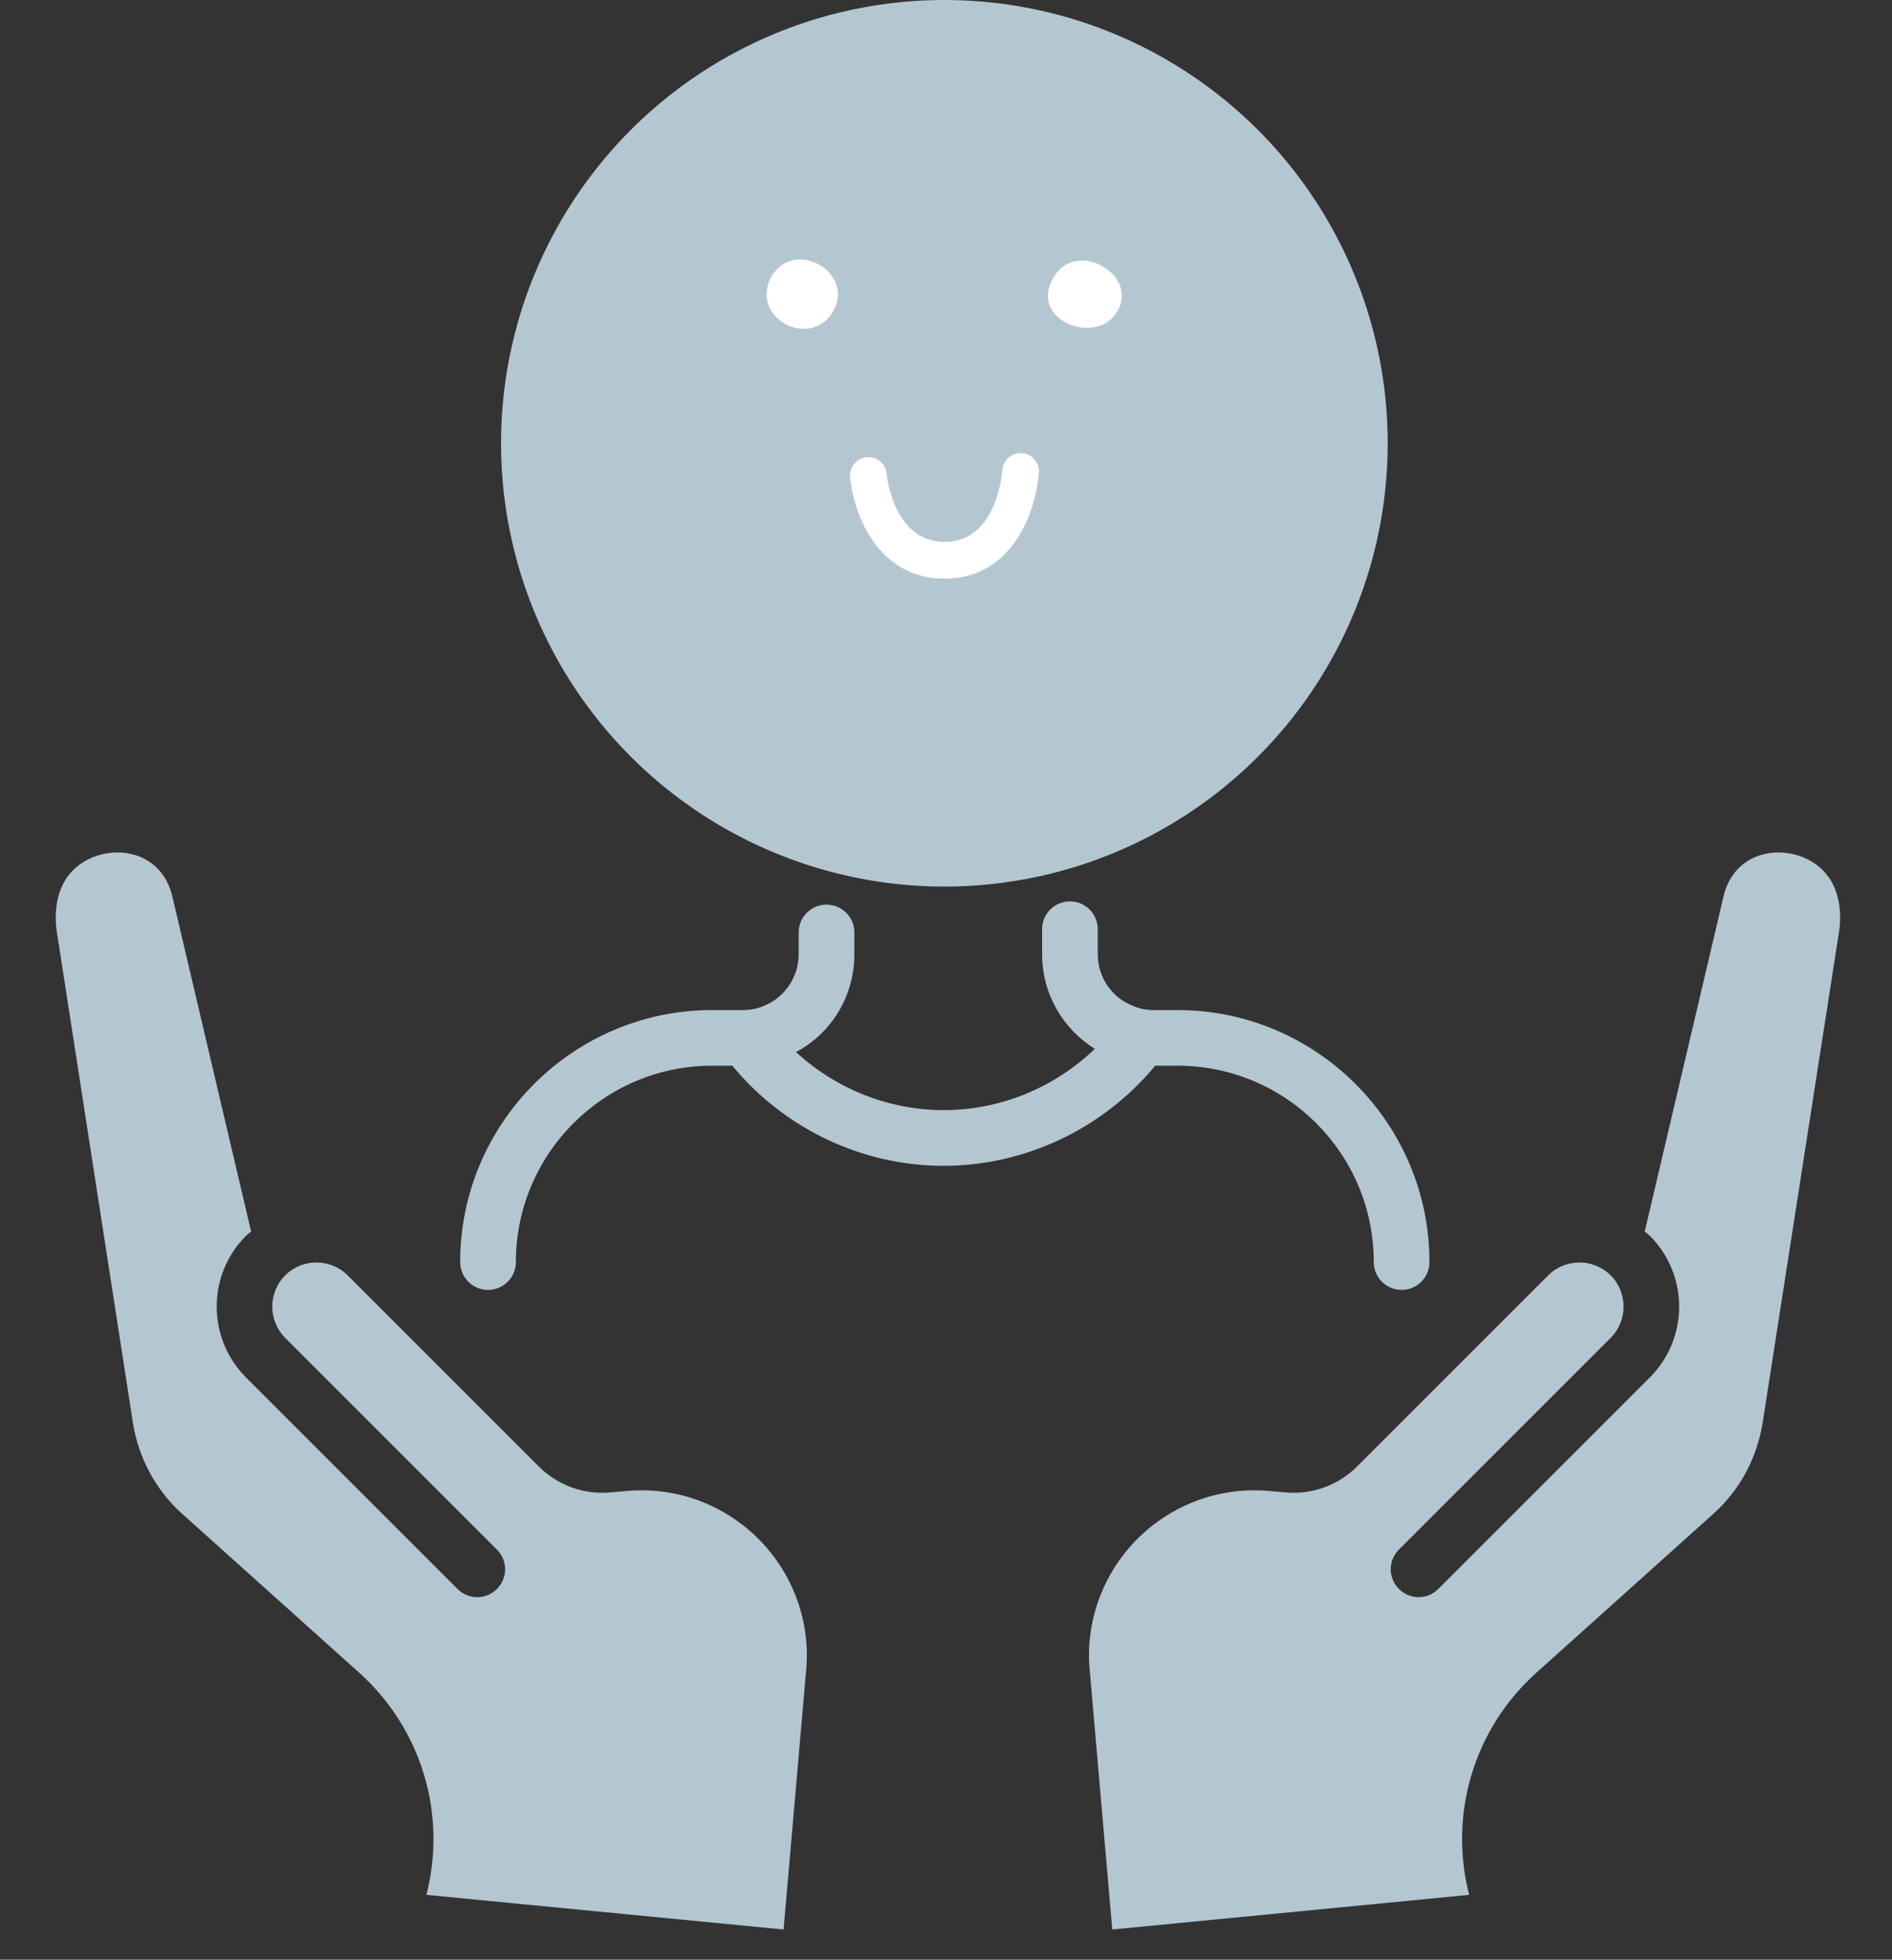 <?xml version="1.0" encoding="utf-8"?>
<!-- Generator: Adobe Illustrator 28.0.0, SVG Export Plug-In . SVG Version: 6.00 Build 0)  -->
<svg version="1.1" id="レイヤー_1" xmlns="http://www.w3.org/2000/svg" xmlns:xlink="http://www.w3.org/1999/xlink" x="0px"
	 y="0px" viewBox="0 0 63.89 66.18" style="enable-background:new 0 0 63.89 66.18;" xml:space="preserve">
<rect x="0" y="0" width="63.89" height="66.18" fill="#333333" stroke="none"/>
<style type="text/css">
	.st0{fill:#B4C7D1;}
	.st1{clip-path:url(#SVGID_00000016768895877634250340000003554094547570079877_);fill:#B4C7D1;}
	.st2{fill:#FFFFFF;}
</style>
<g>
	<path class="st0" d="M39.01,35.99h0.76c3.65,0,6.62,2.97,6.62,6.63c0,0.52,0.42,0.94,0.94,0.94s0.94-0.42,0.94-0.94
		c0-4.69-3.82-8.51-8.51-8.51h-0.8c-0.24,0-0.47-0.04-0.7-0.14c-0.72-0.28-1.19-0.97-1.19-1.75v-0.84c0-0.52-0.42-0.94-0.94-0.94
		c-0.52,0-0.94,0.42-0.94,0.94v0.84c0,1.33,0.69,2.52,1.78,3.2c-1.36,1.31-3.19,2.07-5.1,2.07c-1.86,0-3.64-0.72-4.99-1.96
		c1.21-0.65,1.97-1.9,1.97-3.3v-0.74c0-0.52-0.42-0.94-0.94-0.94c-0.52,0-0.94,0.42-0.94,0.94v0.74c0,0.77-0.48,1.47-1.2,1.75
		c-0.22,0.09-0.45,0.13-0.69,0.13h-1.03c-4.69,0-8.51,3.82-8.51,8.51c0,0.52,0.42,0.94,0.94,0.94c0.52,0,0.94-0.42,0.94-0.94
		c0-3.65,2.97-6.63,6.62-6.63h0.69c1.75,2.12,4.37,3.38,7.13,3.38C34.64,39.37,37.26,38.1,39.01,35.99z"/>
	<g>
		<path class="st0" d="M14.4,63.99c0.7-2.74-0.17-5.62-2.28-7.51l-5.97-5.36c-0.89-0.8-1.47-1.88-1.66-3.06L1.94,31.6
			c-0.07-0.38-0.08-0.77-0.01-1.14c0.21-1.18,1.17-1.63,1.92-1.67c0.75-0.04,1.64,0.31,1.95,1.4l2.68,11.4
			c-0.06,0.05-0.12,0.09-0.18,0.15c-1.31,1.32-1.31,3.45,0,4.77l7.15,7.15c0.37,0.37,0.96,0.37,1.33,0c0.37-0.37,0.37-0.96,0-1.33
			l-7.15-7.15c-0.58-0.58-0.58-1.53,0-2.11c0.58-0.58,1.53-0.58,2.11,0l6.45,6.45c0.64,0.64,1.52,0.96,2.42,0.88l0.56-0.05
			c1.45-0.13,2.87,0.31,4,1.22c1.42,1.15,2.2,2.93,2.06,4.74l-0.77,8.85L14.4,63.99z"/>
	</g>
	<g>
		<path class="st0" d="M49.61,63.99c-0.7-2.74,0.17-5.62,2.28-7.51l5.97-5.36c0.89-0.8,1.47-1.88,1.66-3.06l2.56-16.46
			c0.07-0.38,0.08-0.77,0.01-1.14c-0.21-1.18-1.17-1.63-1.92-1.67c-0.75-0.04-1.64,0.31-1.95,1.4l-2.68,11.4
			c0.06,0.05,0.12,0.09,0.18,0.15c1.31,1.32,1.31,3.45,0,4.77l-7.15,7.15c-0.37,0.37-0.96,0.37-1.33,0c-0.37-0.37-0.37-0.96,0-1.33
			l7.15-7.15c0.58-0.58,0.58-1.53,0-2.11c-0.58-0.58-1.53-0.58-2.11,0l-6.45,6.45c-0.64,0.64-1.52,0.96-2.42,0.88l-0.56-0.05
			c-1.45-0.13-2.87,0.31-4,1.22c-1.42,1.15-2.2,2.93-2.06,4.74l0.77,8.85L49.61,63.99z"/>
	</g>
	<g>
		<g>
			<defs>
				<circle id="SVGID_1_" cx="31.89" cy="14.97" r="14.97"/>
			</defs>
			<clipPath id="SVGID_00000013879610318290942980000007665625848085832110_">
				<use xlink:href="#SVGID_1_"  style="overflow:visible;"/>
			</clipPath>
			
				<rect x="7.77" y="-4.07" style="clip-path:url(#SVGID_00000013879610318290942980000007665625848085832110_);fill:#B4C7D1;" width="60.6" height="41.07"/>
		</g>
	</g>
	<g>
		<g>
			<path class="st2" d="M25.94,9.59c0.03-0.11,0.08-0.22,0.16-0.33c0.82-1.2,2.81-0.01,2.01,1.29
				C27.39,11.72,25.56,10.87,25.94,9.59z"/>
			<path class="st2" d="M35.46,9.61c0.03-0.08,0.07-0.16,0.12-0.25c0.81-1.37,3.07,0.04,2.04,1.31
				C36.89,11.57,34.98,10.84,35.46,9.61z"/>
		</g>
		<path class="st2" d="M31.89,19.54c-2.28,0-3.08-2.24-3.18-3.43c-0.03-0.34,0.22-0.64,0.56-0.67c0.35-0.03,0.64,0.22,0.67,0.56
			c0.01,0.1,0.24,2.3,1.96,2.3c0.01,0,0.02,0,0.02,0c1.75-0.02,1.92-2.34,1.93-2.43c0.02-0.34,0.34-0.59,0.65-0.57
			c0.34,0.02,0.6,0.31,0.58,0.65c-0.08,1.23-0.83,3.56-3.14,3.59C31.91,19.54,31.9,19.54,31.89,19.54z"/>
	</g>
</g>
</svg>
